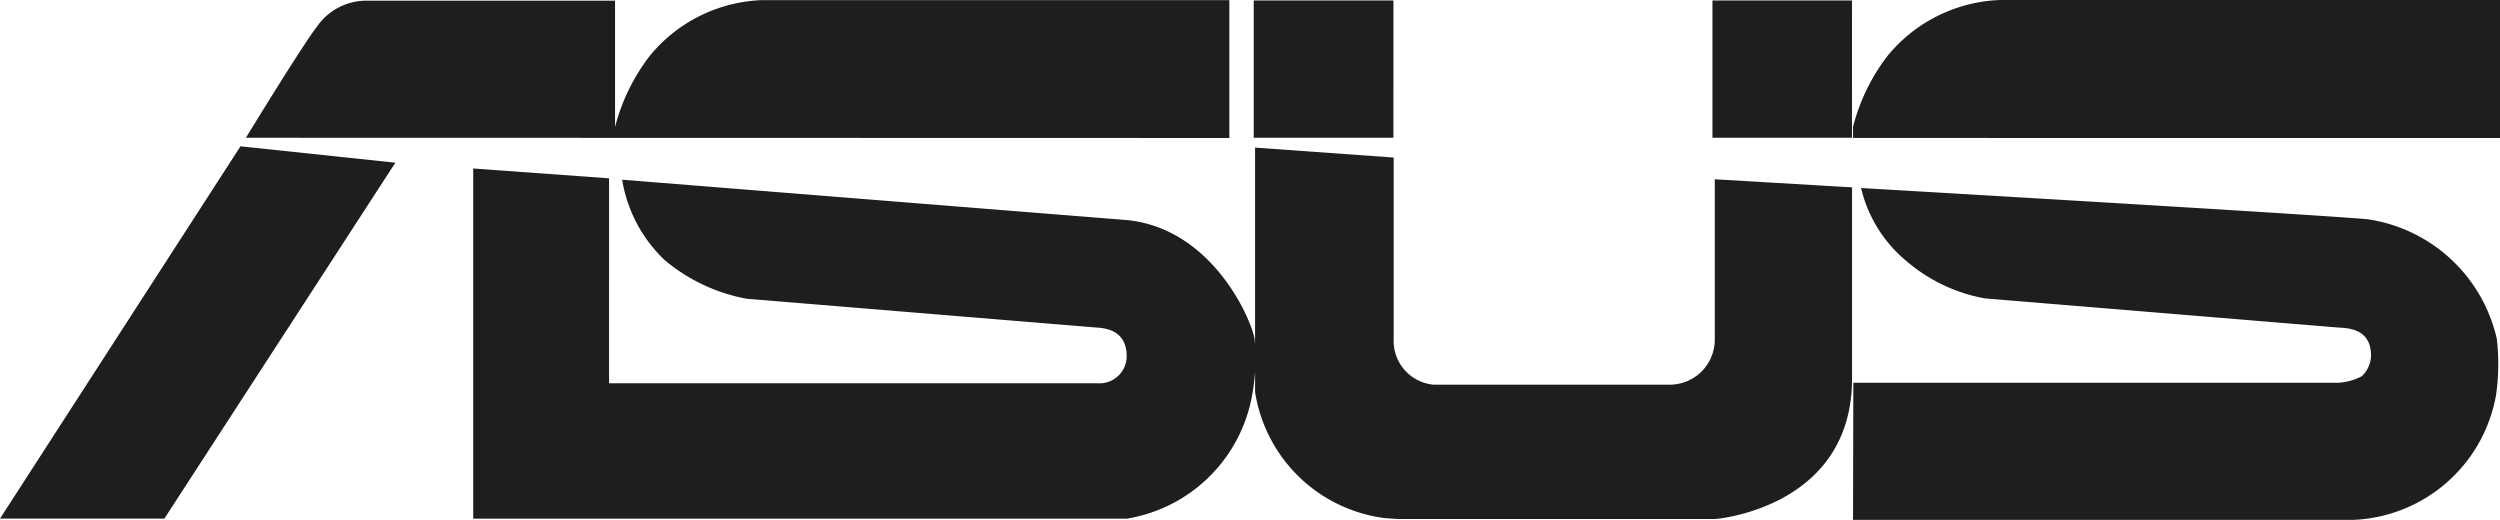 <svg xmlns="http://www.w3.org/2000/svg" width="96.114" height="19.987" viewBox="0 0 96.114 19.987">
  <path id="asus-ar21" d="M16.745,24.708,7.5,39.021h6.319L22.7,25.338Zm38.018-.32v-5.3H36.8a5.85,5.85,0,0,0-4.314,2.136,7.583,7.583,0,0,0-1.34,2.741V19.109H21.6a2.31,2.31,0,0,0-1.924,1.012c-.549.7-2.722,4.258-2.722,4.258Zm48.851,0V19.083H84.391a5.872,5.872,0,0,0-4.314,2.136,7.534,7.534,0,0,0-1.336,2.741v.427ZM61.072,19.1H55.7v5.279h5.371Zm17.63,0H73.336v5.279H78.7Zm0,7.186-5.276-.311v6.133a1.733,1.733,0,0,1-1.739,1.764H62.617a1.685,1.685,0,0,1-1.536-1.739V25.14l-5.329-.382V34.15A5.789,5.789,0,0,0,60.724,39l.487.035h12.25s5.242-.418,5.242-5.4V26.293ZM25.69,39.024H50.815a5.851,5.851,0,0,0,4.833-4.8,7.765,7.765,0,0,0,.086-2.105c-.132-.787-1.645-4.266-4.928-4.577l-19.387-1.55a5.462,5.462,0,0,0,1.645,3.1A6.852,6.852,0,0,0,36.2,30.568L49.63,31.674c.412.021,1.2.125,1.186,1.138a1.046,1.046,0,0,1-1.1,1.007h-18.8V25.939l-5.223-.378V39.012Zm53.051.046H97.962a5.815,5.815,0,0,0,5.5-4.8,8.361,8.361,0,0,0,.03-2.158,5.984,5.984,0,0,0-4.967-4.6c-1.947-.18-19.474-1.2-19.474-1.2A5.166,5.166,0,0,0,80.8,29.124a6.344,6.344,0,0,0,3.021,1.432l13.568,1.119c.423.021,1.266.064,1.266,1.076a1.13,1.13,0,0,1-.351.794,2.213,2.213,0,0,1-.893.252H78.752Z" transform="translate(-7.5 -19.083)" fill="#1e1e1e"/>
</svg>
